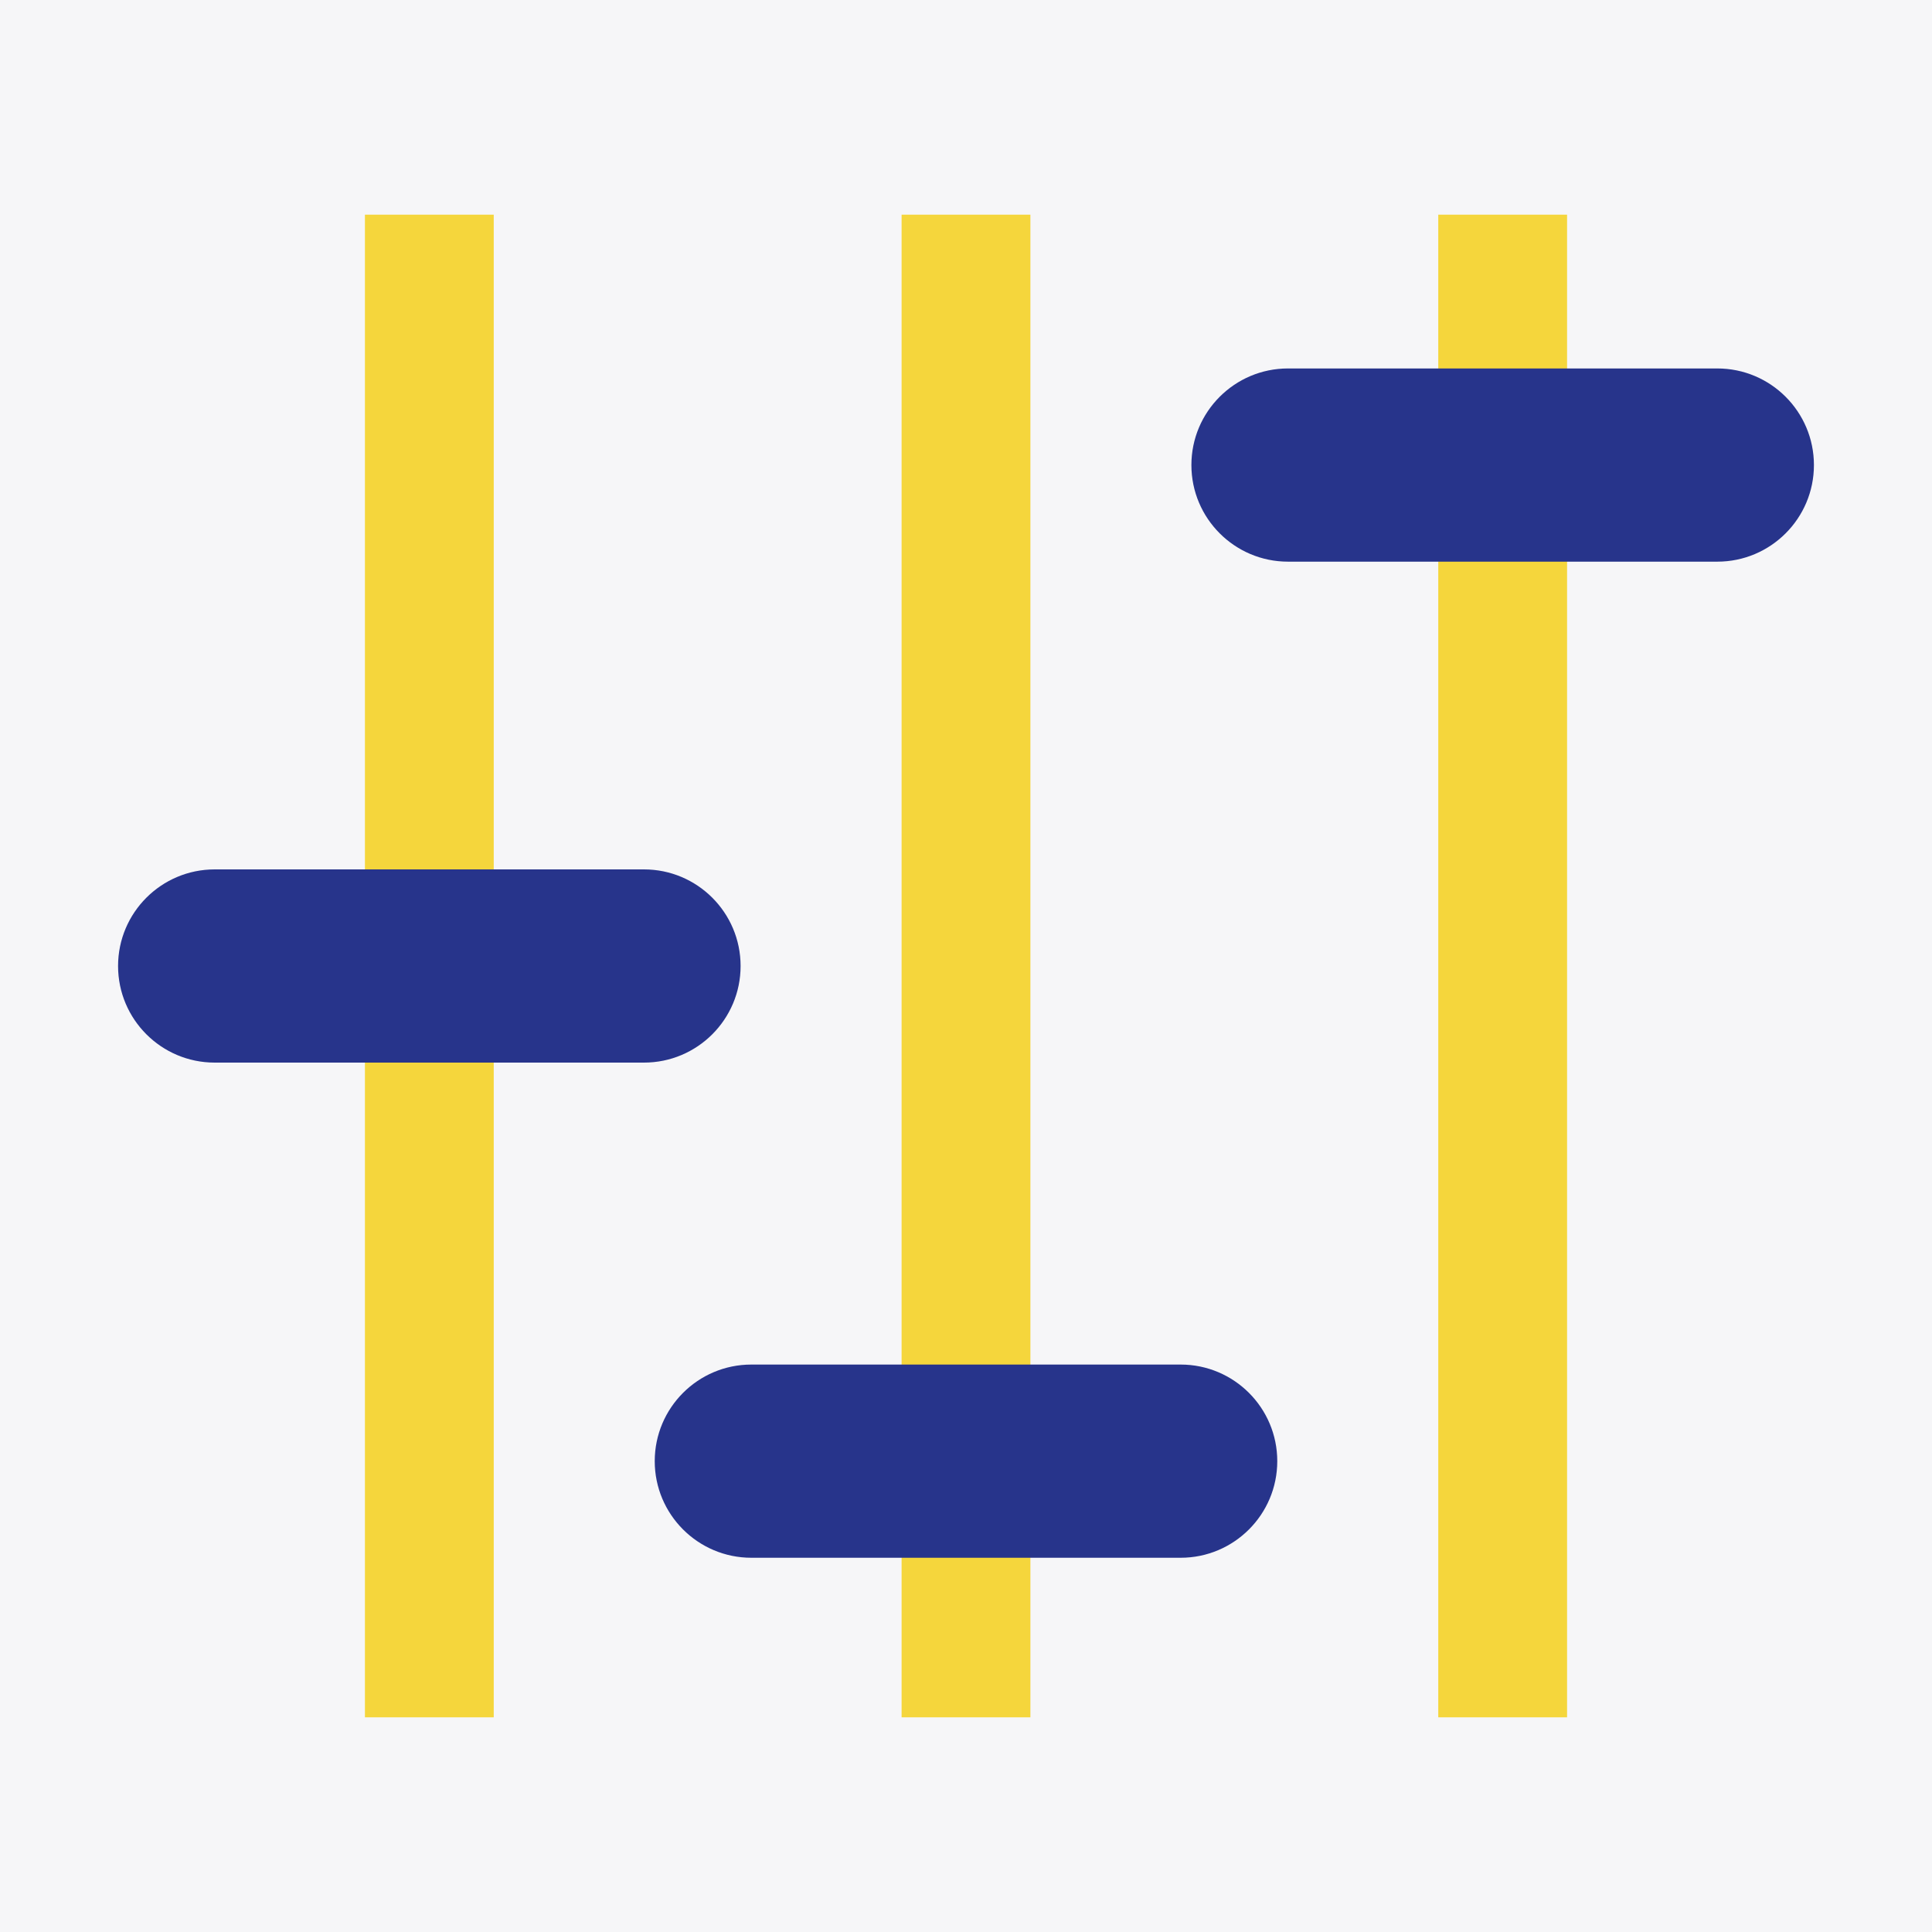 <?xml version="1.0" encoding="UTF-8" standalone="no"?><!DOCTYPE svg PUBLIC "-//W3C//DTD SVG 1.1//EN" "http://www.w3.org/Graphics/SVG/1.1/DTD/svg11.dtd"><svg width="100%" height="100%" viewBox="0 0 375 375" version="1.1" xmlns="http://www.w3.org/2000/svg" xmlns:xlink="http://www.w3.org/1999/xlink" xml:space="preserve" xmlns:serif="http://www.serif.com/" style="fill-rule:evenodd;clip-rule:evenodd;stroke-linejoin:round;stroke-miterlimit:2;"><rect x="0" y="0" width="375" height="375" fill="#808080" stroke="none"/><rect id="steuern" x="0" y="0" width="375" height="375" style="fill:none;"/><g id="steuern1" serif:id="steuern"><rect x="0" y="0" width="375" height="375" style="fill:#f6f6f8;"/><path d="M200,333.333l-0,-291.666l-25,-0l-0,291.666l25,0Z" style="fill:#f5d63c;"/><path d="M304.167,333.333l-0,-291.666l-25,-0l-0,291.666l25,0Z" style="fill:#f5d63c;"/><path d="M95.833,333.333l0,-291.666l-25,-0l0,291.666l25,0Z" style="fill:#f5d63c;"/><path d="M125,168.75l-83.333,-0c-10.349,0 -18.75,8.402 -18.75,18.75c-0,10.348 8.401,18.75 18.75,18.75l83.333,-0c10.348,0 18.75,-8.402 18.75,-18.75c0,-10.348 -8.402,-18.75 -18.75,-18.75Z" style="fill:#27348b;"/><path d="M229.167,264.86l-83.334,0c-10.348,0 -18.75,8.402 -18.75,18.75c0,10.348 8.402,18.75 18.75,18.75l83.334,0c10.348,0 18.75,-8.402 18.75,-18.75c-0,-10.348 -8.402,-18.75 -18.75,-18.75Z" style="fill:#27348b;"/><path d="M333.333,71.517l-83.333,-0c-10.348,-0 -18.75,8.402 -18.75,18.75c-0,10.348 8.402,18.75 18.75,18.75l83.333,-0c10.349,-0 18.75,-8.402 18.75,-18.75c0,-10.348 -8.401,-18.75 -18.75,-18.75Z" style="fill:#27348b;"/></g></svg>